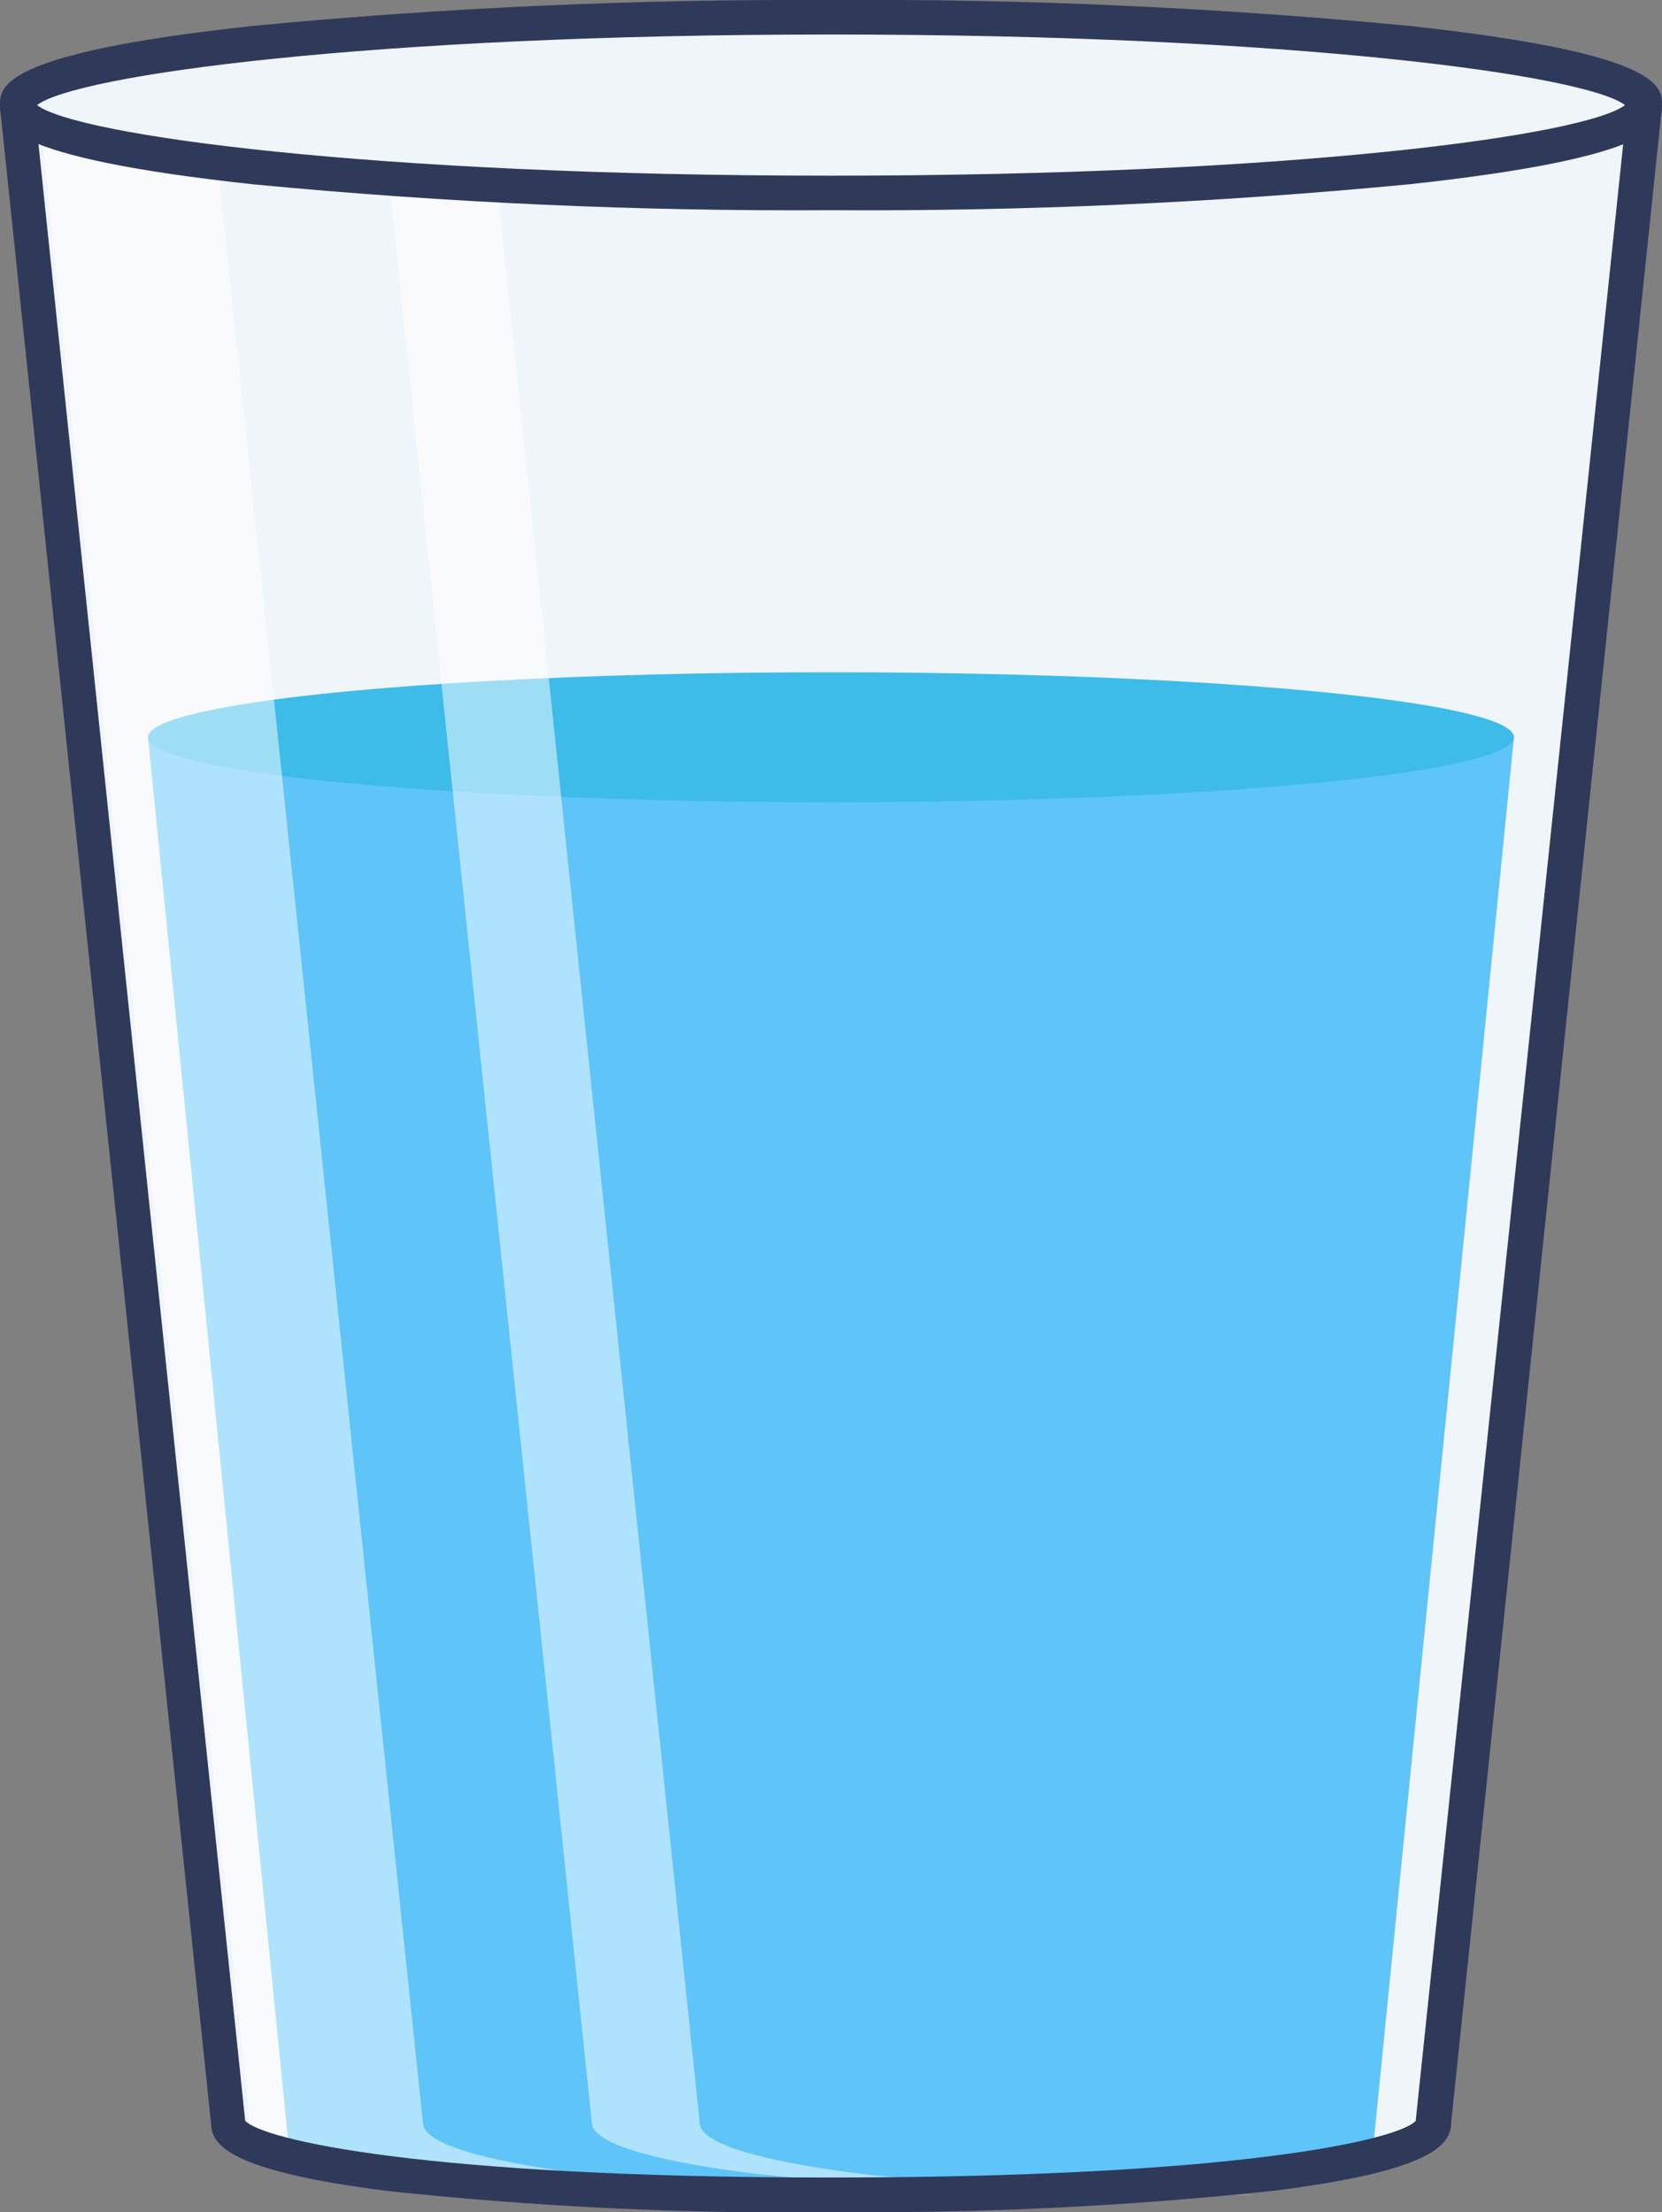 <svg viewBox="0 0 53.44 71.15" xmlns="http://www.w3.org/2000/svg" data-name="Layer 2" id="Layer_2">
  <rect x="0" y="0" width="53.44" height="71.15" fill="#808080" stroke="none"/>
  <defs>
    <style>
      .cls-1 {
        fill: #2f3a5a;
      }

      .cls-2 {
        fill: #fff;
      }

      .cls-3 {
        fill: #3dbce9;
      }

      .cls-4 {
        fill: #f0f5f9;
      }

      .cls-5 {
        fill: #5fc4f8;
      }

      .cls-6 {
        opacity: .5;
      }
    </style>
  </defs>
  <g data-name="Layer 1" id="Layer_1-2">
    <g id="icon">
      <path d="M52.88,3.38H.56l6.78,64.9h0c0,1.28,7.54,2.32,19.38,2.32s19.38-1.04,19.38-2.31h0S52.88,3.38,52.88,3.38Z" class="cls-4"></path>
      <path d="M4.76,23.71l4.55,45.58c1.8.57,7.43,1.31,17.41,1.31s15.61-.73,17.41-1.31l4.55-45.58H4.76Z" class="cls-5"></path>
      <ellipse ry="2.09" rx="21.96" cy="23.71" cx="26.72" class="cls-3"></ellipse>
      <g class="cls-6">
        <path d="M30.19,70.57c-.9.01-1.83.02-2.78.02-4.72.05-9.43-.18-14.13-.68-3.37-.42-5.25-1-5.25-1.64L1.24,3.38h5.57l6.79,64.9c0,.64,1.88,1.22,5.24,1.64,3.77.42,7.55.64,11.34.66h0Z" class="cls-2"></path>
      </g>
      <g class="cls-6">
        <path d="M40.2,70.58c-.58.01-1.18.01-1.79.01-4.72.05-9.43-.18-14.13-.68-3.37-.42-5.25-1-5.25-1.64L12.25,3.38h3.47l6.78,64.9c0,.64,1.88,1.22,5.25,1.64,4.13.45,8.29.67,12.45.67Z" class="cls-2"></path>
      </g>
      <ellipse ry="2.82" rx="26.16" cy="3.38" cx="26.72" class="cls-4"></ellipse>
      <g>
        <path d="M26.72,6.76c-6.2.04-12.39-.24-18.56-.83C0,5.05,0,3.96,0,3.38S0,1.71,8.16.83C14.33.24,20.52-.03,26.72,0c6.2-.04,12.39.24,18.56.83,8.16.88,8.16,1.96,8.16,2.55s0,1.67-8.16,2.55c-6.17.59-12.36.87-18.56.83ZM1.19,3.38c1.25.96,10.64,2.27,25.53,2.27s24.27-1.3,25.53-2.27c-1.25-.96-10.64-2.27-25.53-2.27S2.45,2.42,1.19,3.38Z" class="cls-1"></path>
        <path d="M26.72,71.15c-4.74.05-9.48-.18-14.2-.68-4.95-.62-5.71-1.42-5.73-2.14L0,3.44c-.04-.3.17-.58.47-.63.3-.04.58.17.63.47,0,.01,0,.02,0,.04l6.78,64.85s0,.02,0,.03c.54.61,5.74,1.83,18.82,1.83s18.26-1.21,18.82-1.82L52.33,3.32c.02-.31.29-.54.59-.52.31.02.54.29.52.59,0,.01,0,.03,0,.04l-6.78,64.84h0c0,.73-.68,1.56-5.74,2.19-4.72.5-9.46.73-14.2.68h0Z" class="cls-1"></path>
      </g>
    </g>
  </g>
</svg>